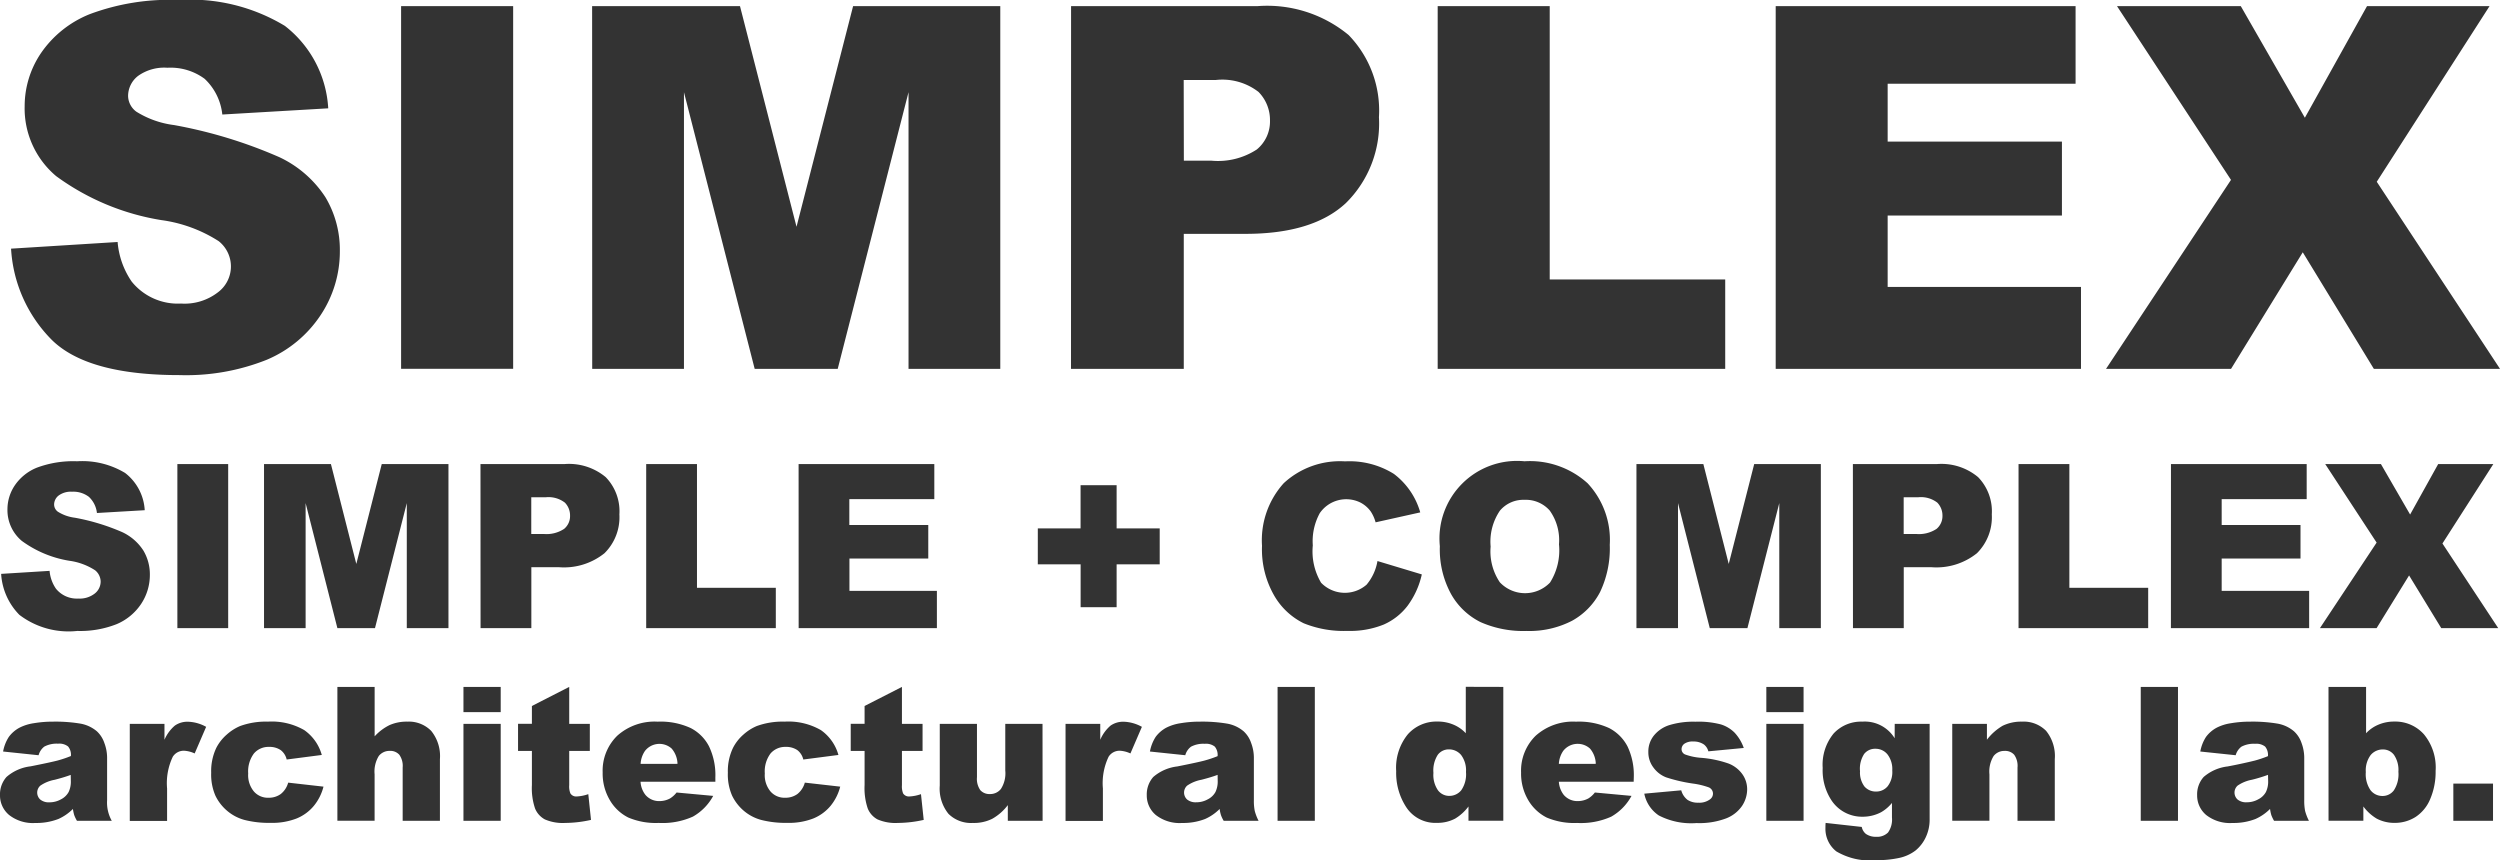 <svg xmlns="http://www.w3.org/2000/svg" width="130.785" height="45"><defs><clipPath id="a"><path fill="#333" d="M0 0h130.785v45H0z"/></clipPath></defs><g clip-path="url(#a)" fill="#333"><path d="m.581 13.008 5.572-.348a4.269 4.269 0 0 0 .736 2.071 3.1 3.1 0 0 0 2.583 1.149 2.849 2.849 0 0 0 1.929-.588 1.687 1.687 0 0 0 .037-2.678 7.391 7.391 0 0 0-3-1.1 12.743 12.743 0 0 1-5.5-2.3A4.626 4.626 0 0 1 1.29 5.549a4.952 4.952 0 0 1 .848-2.762A5.621 5.621 0 0 1 4.688.743 11.913 11.913 0 0 1 9.353 0a9.551 9.551 0 0 1 5.548 1.353 5.872 5.872 0 0 1 2.27 4.314l-5.541.324a2.985 2.985 0 0 0-.925-1.868 2.993 2.993 0 0 0-1.947-.579 2.354 2.354 0 0 0-1.54.431 1.331 1.331 0 0 0-.517 1.054 1.047 1.047 0 0 0 .431.813 4.877 4.877 0 0 0 1.971.7 24.614 24.614 0 0 1 5.5 1.675 5.819 5.819 0 0 1 2.421 2.1 5.363 5.363 0 0 1 .755 2.811 6.017 6.017 0 0 1-1.008 3.361 6.317 6.317 0 0 1-2.821 2.334 11.393 11.393 0 0 1-4.564.8q-4.837 0-6.7-1.866a7.363 7.363 0 0 1-2.107-4.744M20.983.321h5.862v18.974h-5.862zm9.993 0h7.736l2.957 11.543L44.629.321h7.7v18.977h-4.8V4.821l-3.705 14.477h-4.343l-3.7-14.474v14.474h-4.8Zm25.056 0h9.75a6.686 6.686 0 0 1 4.77 1.512 5.671 5.671 0 0 1 1.586 4.3 5.841 5.841 0 0 1-1.726 4.487q-1.729 1.618-5.275 1.614h-3.209v7.064h-5.9Zm5.9 8.084h1.437a3.71 3.71 0 0 0 2.381-.586 1.892 1.892 0 0 0 .688-1.505 2.093 2.093 0 0 0-.6-1.505 3.091 3.091 0 0 0-2.244-.623h-1.67ZM75.211.321h5.861v14.3h9.181v4.677H75.211Zm17.683 0h15.688v4.06h-9.831v3.028h9.117v3.866h-9.117v3.737h10.114v4.286H92.894Zm17.855 0h6.476l3.352 5.838 3.251-5.838h6.41l-5.9 9.188 6.449 9.789h-6.6l-3.72-6.1-3.753 6.1h-6.54l6.538-9.888ZM.064 30.021l2.53-.157a1.925 1.925 0 0 0 .332.931 1.4 1.4 0 0 0 1.165.518 1.279 1.279 0 0 0 .87-.266.8.8 0 0 0 .305-.617.78.78 0 0 0-.289-.595 3.292 3.292 0 0 0-1.356-.5 5.781 5.781 0 0 1-2.481-1.039 2.1 2.1 0 0 1-.75-1.658 2.236 2.236 0 0 1 .385-1.247 2.552 2.552 0 0 1 1.153-.925 5.438 5.438 0 0 1 2.106-.335 4.333 4.333 0 0 1 2.51.611 2.643 2.643 0 0 1 1.027 1.949l-2.5.146a1.357 1.357 0 0 0-.422-.846 1.343 1.343 0 0 0-.883-.267 1.073 1.073 0 0 0-.7.2.6.6 0 0 0-.235.477.47.47 0 0 0 .194.367 2.154 2.154 0 0 0 .89.316 11.213 11.213 0 0 1 2.49.759 2.649 2.649 0 0 1 1.093.954 2.428 2.428 0 0 1 .342 1.271 2.744 2.744 0 0 1-.456 1.524 2.884 2.884 0 0 1-1.276 1.057 5.173 5.173 0 0 1-2.064.358 4.239 4.239 0 0 1-3.03-.842 3.333 3.333 0 0 1-.954-2.141m9.219-5.747h2.658v8.584H9.279zm4.533 0h3.5l1.328 5.225 1.331-5.225h3.49v8.584h-2.18v-6.542l-1.664 6.542H17.65l-1.662-6.542v6.542h-2.176Zm11.324 0h4.4a3 3 0 0 1 2.152.685 2.562 2.562 0 0 1 .715 1.949 2.647 2.647 0 0 1-.78 2.03 3.379 3.379 0 0 1-2.379.732h-1.447v3.188H25.14Zm2.657 3.657h.647a1.668 1.668 0 0 0 1.072-.267.865.865 0 0 0 .31-.685.964.964 0 0 0-.268-.685 1.4 1.4 0 0 0-1.008-.282h-.753Zm6.012-3.657h2.657v6.473h4.124v2.111h-6.781Zm7.973 0h7.1v1.834h-4.446v1.354h4.13v1.755h-4.124v1.691h4.575v1.949h-7.232Zm12.514 3.364h2.237v-2.257h1.886v2.257h2.254v1.883h-2.254v2.241h-1.883v-2.241h-2.24ZM72.06 29.35l2.321.7a4.343 4.343 0 0 1-.74 1.634 3.191 3.191 0 0 1-1.251.988 4.7 4.7 0 0 1-1.9.333 5.576 5.576 0 0 1-2.29-.4 3.638 3.638 0 0 1-1.533-1.433 4.842 4.842 0 0 1-.646-2.62 4.452 4.452 0 0 1 1.135-3.273 4.325 4.325 0 0 1 3.21-1.143 4.382 4.382 0 0 1 2.551.654 3.833 3.833 0 0 1 1.382 2.015l-2.336.52a1.952 1.952 0 0 0-.257-.572 1.531 1.531 0 0 0-.548-.468 1.678 1.678 0 0 0-2.114.558 3.047 3.047 0 0 0-.366 1.689 3.209 3.209 0 0 0 .434 1.954 1.73 1.73 0 0 0 2.38.1 2.59 2.59 0 0 0 .568-1.232m3.264-.78a4.058 4.058 0 0 1 4.429-4.443 4.494 4.494 0 0 1 3.3 1.15 4.33 4.33 0 0 1 1.16 3.222 5.3 5.3 0 0 1-.508 2.471 3.618 3.618 0 0 1-1.463 1.5 4.862 4.862 0 0 1-2.385.534 5.517 5.517 0 0 1-2.4-.461 3.607 3.607 0 0 1-1.543-1.465 4.867 4.867 0 0 1-.59-2.5m2.657.016a2.882 2.882 0 0 0 .482 1.865 1.813 1.813 0 0 0 2.626.012 3.16 3.16 0 0 0 .468-2 2.661 2.661 0 0 0-.487-1.769 1.667 1.667 0 0 0-1.323-.558 1.6 1.6 0 0 0-1.281.567 2.882 2.882 0 0 0-.485 1.878m7.628-4.316h3.5l1.328 5.225 1.332-5.225h3.487v8.584h-2.175v-6.542l-1.667 6.542h-1.969l-1.662-6.542v6.542h-2.174Zm11.323 0h4.4a2.992 2.992 0 0 1 2.151.685 2.562 2.562 0 0 1 .716 1.949 2.656 2.656 0 0 1-.777 2.03 3.386 3.386 0 0 1-2.38.732h-1.449v3.188h-2.657Zm2.657 3.657h.647a1.671 1.671 0 0 0 1.074-.267.873.873 0 0 0 .308-.685.968.968 0 0 0-.267-.685 1.4 1.4 0 0 0-1.011-.282h-.751Zm6.009-3.657h2.659v6.473h4.123v2.111h-6.782Zm7.974 0h7.1v1.834h-4.447v1.354h4.124v1.755h-4.124v1.691h4.576v1.949h-7.232Zm8.07 0h2.914l1.527 2.64 1.468-2.64h2.885l-2.662 4.155 2.919 4.428h-2.981l-1.683-2.757-1.7 2.757h-2.964l2.966-4.475ZM2.013 39.509l-1.851-.194a2.1 2.1 0 0 1 .3-.765 1.668 1.668 0 0 1 .571-.488 2.437 2.437 0 0 1 .734-.228 6.054 6.054 0 0 1 1.013-.082 7.975 7.975 0 0 1 1.406.1 1.822 1.822 0 0 1 .883.406 1.47 1.47 0 0 1 .39.61 2.195 2.195 0 0 1 .144.749v2.245a1.953 1.953 0 0 0 .244 1.077H4.026a1.731 1.731 0 0 1-.144-.3 2.1 2.1 0 0 1-.067-.32 2.523 2.523 0 0 1-.76.525 3.166 3.166 0 0 1-1.2.209 2.017 2.017 0 0 1-1.38-.419A1.328 1.328 0 0 1 0 41.599a1.371 1.371 0 0 1 .34-.953 2.329 2.329 0 0 1 1.26-.556c.729-.144 1.2-.248 1.42-.306a5.88 5.88 0 0 0 .689-.233.674.674 0 0 0-.148-.5.732.732 0 0 0-.522-.146 1.369 1.369 0 0 0-.718.151.838.838 0 0 0-.3.445M3.7 40.538c-.269.1-.548.18-.839.255a1.948 1.948 0 0 0-.752.308.488.488 0 0 0 0 .728.692.692 0 0 0 .472.144 1.229 1.229 0 0 0 .608-.156.934.934 0 0 0 .4-.381 1.256 1.256 0 0 0 .117-.587Zm3.089-2.67h1.815v.833a2.014 2.014 0 0 1 .546-.744 1.145 1.145 0 0 1 .691-.2 2.079 2.079 0 0 1 .943.267l-.6 1.392a1.523 1.523 0 0 0-.548-.142.681.681 0 0 0-.595.311 3.2 3.2 0 0 0-.3 1.662v1.7H6.789Zm8.281 3.074 1.853.21a2.583 2.583 0 0 1-.5 1 2.3 2.3 0 0 1-.892.66 3.513 3.513 0 0 1-1.382.235 5.148 5.148 0 0 1-1.348-.15 2.342 2.342 0 0 1-.925-.486 2.413 2.413 0 0 1-.608-.788 2.783 2.783 0 0 1-.22-1.2 2.828 2.828 0 0 1 .268-1.3 2.344 2.344 0 0 1 .537-.686 2.564 2.564 0 0 1 .7-.452 3.927 3.927 0 0 1 1.464-.233 3.4 3.4 0 0 1 1.9.443 2.359 2.359 0 0 1 .917 1.3l-1.837.238a.853.853 0 0 0-.314-.493 1.036 1.036 0 0 0-.612-.167 1 1 0 0 0-.787.344 1.575 1.575 0 0 0-.3 1.045 1.334 1.334 0 0 0 .3.945.966.966 0 0 0 .757.326 1.061 1.061 0 0 0 .646-.194 1.142 1.142 0 0 0 .39-.6m2.573-5.004h1.949v2.586a2.6 2.6 0 0 1 .786-.591 2.208 2.208 0 0 1 .925-.178 1.633 1.633 0 0 1 1.248.484 2.088 2.088 0 0 1 .456 1.481v3.222h-1.949v-2.786a1 1 0 0 0-.177-.671.627.627 0 0 0-.5-.2.708.708 0 0 0-.571.265 1.562 1.562 0 0 0-.22.961v2.428H17.65Zm6.595 0h1.949v1.319h-1.949Zm0 1.933h1.949v5.071h-1.949Zm5.533-1.933v1.933h1.078v1.417h-1.078v1.792a.973.973 0 0 0 .062.429.354.354 0 0 0 .336.16 2.142 2.142 0 0 0 .6-.121l.142 1.347a6.328 6.328 0 0 1-1.347.159 2.357 2.357 0 0 1-1.07-.186 1.14 1.14 0 0 1-.509-.568 3.3 3.3 0 0 1-.166-1.23v-1.784h-.725v-1.417h.725v-.933Zm7.646 4.96h-3.915a1.234 1.234 0 0 0 .255.687.931.931 0 0 0 .739.326 1.152 1.152 0 0 0 .55-.139 1.317 1.317 0 0 0 .342-.31l1.915.177a2.736 2.736 0 0 1-1.063 1.085 3.886 3.886 0 0 1-1.787.33 3.675 3.675 0 0 1-1.59-.282 2.32 2.32 0 0 1-.961-.9 2.731 2.731 0 0 1-.381-1.456 2.552 2.552 0 0 1 .764-1.925 2.924 2.924 0 0 1 2.112-.735 3.758 3.758 0 0 1 1.726.333 2.22 2.22 0 0 1 .961.958 3.471 3.471 0 0 1 .332 1.633Zm-1.981-.936a1.28 1.28 0 0 0-.307-.8.959.959 0 0 0-1.395.125 1.32 1.32 0 0 0-.228.678Zm6.659.983 1.853.21a2.6 2.6 0 0 1-.5 1 2.31 2.31 0 0 1-.894.66 3.5 3.5 0 0 1-1.38.235 5.145 5.145 0 0 1-1.348-.15 2.348 2.348 0 0 1-.927-.486 2.428 2.428 0 0 1-.607-.788 2.766 2.766 0 0 1-.222-1.2 2.812 2.812 0 0 1 .27-1.3 2.316 2.316 0 0 1 .535-.686 2.537 2.537 0 0 1 .7-.452 3.92 3.92 0 0 1 1.462-.233 3.4 3.4 0 0 1 1.9.443 2.357 2.357 0 0 1 .917 1.3l-1.838.238a.861.861 0 0 0-.313-.493 1.04 1.04 0 0 0-.612-.167 1.006 1.006 0 0 0-.788.344 1.567 1.567 0 0 0-.3 1.045 1.33 1.33 0 0 0 .3.945.966.966 0 0 0 .758.326 1.066 1.066 0 0 0 .647-.194 1.157 1.157 0 0 0 .39-.6m5.079-5.004v1.933h1.079v1.417h-1.079v1.792a.978.978 0 0 0 .061.429.358.358 0 0 0 .335.16 2.148 2.148 0 0 0 .6-.121l.143 1.347a6.346 6.346 0 0 1-1.348.159 2.363 2.363 0 0 1-1.071-.186 1.128 1.128 0 0 1-.508-.568 3.323 3.323 0 0 1-.166-1.23v-1.784h-.725v-1.417h.725v-.933Zm7.359 7.004h-1.82v-.82a2.638 2.638 0 0 1-.822.719 2.156 2.156 0 0 1-1.017.214 1.67 1.67 0 0 1-1.265-.477 2.093 2.093 0 0 1-.456-1.481v-3.225h1.946v2.791a1.022 1.022 0 0 0 .178.68.638.638 0 0 0 .5.2.712.712 0 0 0 .576-.269 1.516 1.516 0 0 0 .227-.961v-2.44h1.948Zm1.2-5.071h1.816v.833a2 2 0 0 1 .542-.744 1.157 1.157 0 0 1 .693-.2 2.085 2.085 0 0 1 .943.267l-.6 1.392a1.518 1.518 0 0 0-.545-.142.68.68 0 0 0-.595.311 3.21 3.21 0 0 0-.3 1.662v1.7h-1.954Zm6.268 1.641-1.854-.194a2.126 2.126 0 0 1 .3-.765 1.672 1.672 0 0 1 .569-.488 2.456 2.456 0 0 1 .736-.228 6.034 6.034 0 0 1 1.014-.082 7.917 7.917 0 0 1 1.4.1 1.822 1.822 0 0 1 .884.406 1.452 1.452 0 0 1 .392.61 2.192 2.192 0 0 1 .143.749v2.245a2.664 2.664 0 0 0 .046.561 2.571 2.571 0 0 0 .2.516h-1.825a1.546 1.546 0 0 1-.143-.3 1.8 1.8 0 0 1-.068-.32 2.508 2.508 0 0 1-.76.525 3.16 3.16 0 0 1-1.2.209 2.018 2.018 0 0 1-1.382-.419 1.332 1.332 0 0 1-.471-1.034 1.376 1.376 0 0 1 .34-.953 2.337 2.337 0 0 1 1.254-.551c.73-.144 1.2-.248 1.42-.306a6 6 0 0 0 .691-.233.678.678 0 0 0-.148-.5.739.739 0 0 0-.523-.146 1.371 1.371 0 0 0-.719.151.824.824 0 0 0-.3.445m1.691 1.029c-.269.1-.549.18-.84.255a1.947 1.947 0 0 0-.753.308.49.49 0 0 0 0 .728.7.7 0 0 0 .473.144 1.221 1.221 0 0 0 .607-.156.931.931 0 0 0 .4-.381 1.276 1.276 0 0 0 .118-.587Zm3.137-4.601h1.949v7.004h-1.949zm11.809 0v7h-1.822v-.746a2.424 2.424 0 0 1-.7.637 1.97 1.97 0 0 1-.941.221 1.82 1.82 0 0 1-1.593-.787 3.271 3.271 0 0 1-.548-1.917 2.768 2.768 0 0 1 .607-1.926 2 2 0 0 1 1.543-.67 2.1 2.1 0 0 1 .828.155 1.857 1.857 0 0 1 .663.456V35.93Zm-1.952 4.455a1.344 1.344 0 0 0-.255-.893.824.824 0 0 0-.646-.294.717.717 0 0 0-.573.281 1.516 1.516 0 0 0-.23.949 1.418 1.418 0 0 0 .238.911.733.733 0 0 0 .588.292.8.8 0 0 0 .628-.292 1.463 1.463 0 0 0 .25-.954m8.772.505H81.55a1.242 1.242 0 0 0 .255.687.929.929 0 0 0 .739.326 1.158 1.158 0 0 0 .55-.139 1.3 1.3 0 0 0 .34-.31l1.917.177a2.748 2.748 0 0 1-1.059 1.086 3.881 3.881 0 0 1-1.786.33 3.683 3.683 0 0 1-1.591-.282 2.35 2.35 0 0 1-.96-.9 2.731 2.731 0 0 1-.381-1.456 2.554 2.554 0 0 1 .764-1.925 2.925 2.925 0 0 1 2.112-.735 3.766 3.766 0 0 1 1.727.333 2.246 2.246 0 0 1 .963.958 3.49 3.49 0 0 1 .33 1.633Zm-1.982-.936a1.278 1.278 0 0 0-.305-.8.96.96 0 0 0-1.4.125 1.326 1.326 0 0 0-.227.678Zm2.536 1.561 1.934-.176a.943.943 0 0 0 .329.5.976.976 0 0 0 .566.148.928.928 0 0 0 .6-.168.37.37 0 0 0 .166-.31.356.356 0 0 0-.216-.322 3.946 3.946 0 0 0-.83-.2 8.37 8.37 0 0 1-1.405-.326 1.476 1.476 0 0 1-.661-.509 1.318 1.318 0 0 1-.27-.817 1.335 1.335 0 0 1 .291-.861 1.7 1.7 0 0 1 .8-.543 4.28 4.28 0 0 1 1.367-.18 4.622 4.622 0 0 1 1.337.141 1.752 1.752 0 0 1 .718.432 2.287 2.287 0 0 1 .479.8l-1.852.176a.661.661 0 0 0-.233-.359.942.942 0 0 0-.547-.155.763.763 0 0 0-.473.116.352.352 0 0 0-.149.285.3.3 0 0 0 .189.278 3.054 3.054 0 0 0 .829.174 5.689 5.689 0 0 1 1.441.3 1.6 1.6 0 0 1 .722.557 1.364 1.364 0 0 1 .251.8 1.588 1.588 0 0 1-.265.856 1.789 1.789 0 0 1-.833.655 3.969 3.969 0 0 1-1.553.246 3.685 3.685 0 0 1-1.974-.4 1.793 1.793 0 0 1-.756-1.134m6.384-5.589h1.948v1.319h-1.948Zm0 1.933h1.948v5.071h-1.948Zm6.716 0h1.827v5.015a2.149 2.149 0 0 1-.2.911 1.969 1.969 0 0 1-.539.7 2.147 2.147 0 0 1-.856.388 5.473 5.473 0 0 1-1.186.117 3.467 3.467 0 0 1-2.1-.459 1.5 1.5 0 0 1-.57-1.232c0-.062 0-.149.01-.258l1.89.21a.624.624 0 0 0 .219.367.9.9 0 0 0 .532.149.806.806 0 0 0 .623-.224 1.165 1.165 0 0 0 .206-.783v-.765a2.026 2.026 0 0 1-.573.489 2.054 2.054 0 0 1-.967.233 1.916 1.916 0 0 1-1.641-.883 2.851 2.851 0 0 1-.443-1.67 2.574 2.574 0 0 1 .572-1.8 1.95 1.95 0 0 1 1.5-.621 1.833 1.833 0 0 1 1.693.869Zm-1.814 2.463a1.214 1.214 0 0 0 .232.815.786.786 0 0 0 .611.263.774.774 0 0 0 .6-.274 1.21 1.21 0 0 0 .243-.828 1.26 1.26 0 0 0-.254-.846.8.8 0 0 0-.627-.29.726.726 0 0 0-.588.269 1.42 1.42 0 0 0-.22.89m4.827-2.462h1.814v.829a2.865 2.865 0 0 1 .822-.729 2.208 2.208 0 0 1 1.011-.216 1.652 1.652 0 0 1 1.262.481 2.1 2.1 0 0 1 .455 1.485v3.222h-1.95v-2.786a1 1 0 0 0-.175-.671.629.629 0 0 0-.5-.2.711.711 0 0 0-.573.265 1.551 1.551 0 0 0-.221.961v2.428h-1.945Zm9.861-1.933h1.948v7.004h-1.948zm4.967 3.574-1.852-.194a2.1 2.1 0 0 1 .3-.765 1.67 1.67 0 0 1 .571-.488 2.424 2.424 0 0 1 .736-.228 6.024 6.024 0 0 1 1.013-.082 7.936 7.936 0 0 1 1.4.1 1.814 1.814 0 0 1 .883.406 1.465 1.465 0 0 1 .393.61 2.238 2.238 0 0 1 .142.749v2.245a2.768 2.768 0 0 0 .045.561 2.641 2.641 0 0 0 .2.516h-1.824a1.893 1.893 0 0 1-.144-.3 2.245 2.245 0 0 1-.066-.32 2.543 2.543 0 0 1-.761.525 3.155 3.155 0 0 1-1.2.209 2.021 2.021 0 0 1-1.382-.419 1.33 1.33 0 0 1-.471-1.034 1.362 1.362 0 0 1 .341-.953 2.325 2.325 0 0 1 1.253-.551 26.37 26.37 0 0 0 1.421-.306 5.956 5.956 0 0 0 .689-.233.681.681 0 0 0-.147-.5.737.737 0 0 0-.522-.146 1.368 1.368 0 0 0-.718.151.84.84 0 0 0-.3.445m1.691 1.029a8.3 8.3 0 0 1-.839.255 1.949 1.949 0 0 0-.752.308.49.49 0 0 0 0 .728.7.7 0 0 0 .473.144 1.225 1.225 0 0 0 .608-.156.934.934 0 0 0 .4-.381 1.266 1.266 0 0 0 .117-.587Zm3.164-4.601h1.966v2.424a1.871 1.871 0 0 1 .664-.456 2.091 2.091 0 0 1 .822-.155 2 2 0 0 1 1.541.668 2.721 2.721 0 0 1 .611 1.912 3.608 3.608 0 0 1-.279 1.463 2.059 2.059 0 0 1-.769.947 2.019 2.019 0 0 1-1.092.31 1.977 1.977 0 0 1-.94-.221 2.4 2.4 0 0 1-.7-.637v.746h-1.822Zm1.952 4.455a1.472 1.472 0 0 0 .248.951.785.785 0 0 0 .628.3.734.734 0 0 0 .59-.292 1.543 1.543 0 0 0 .239-.974 1.4 1.4 0 0 0-.233-.887.716.716 0 0 0-.567-.281.824.824 0 0 0-.652.294 1.343 1.343 0 0 0-.253.893m4.579.598h2.076v1.947h-2.076z"/></g></svg>